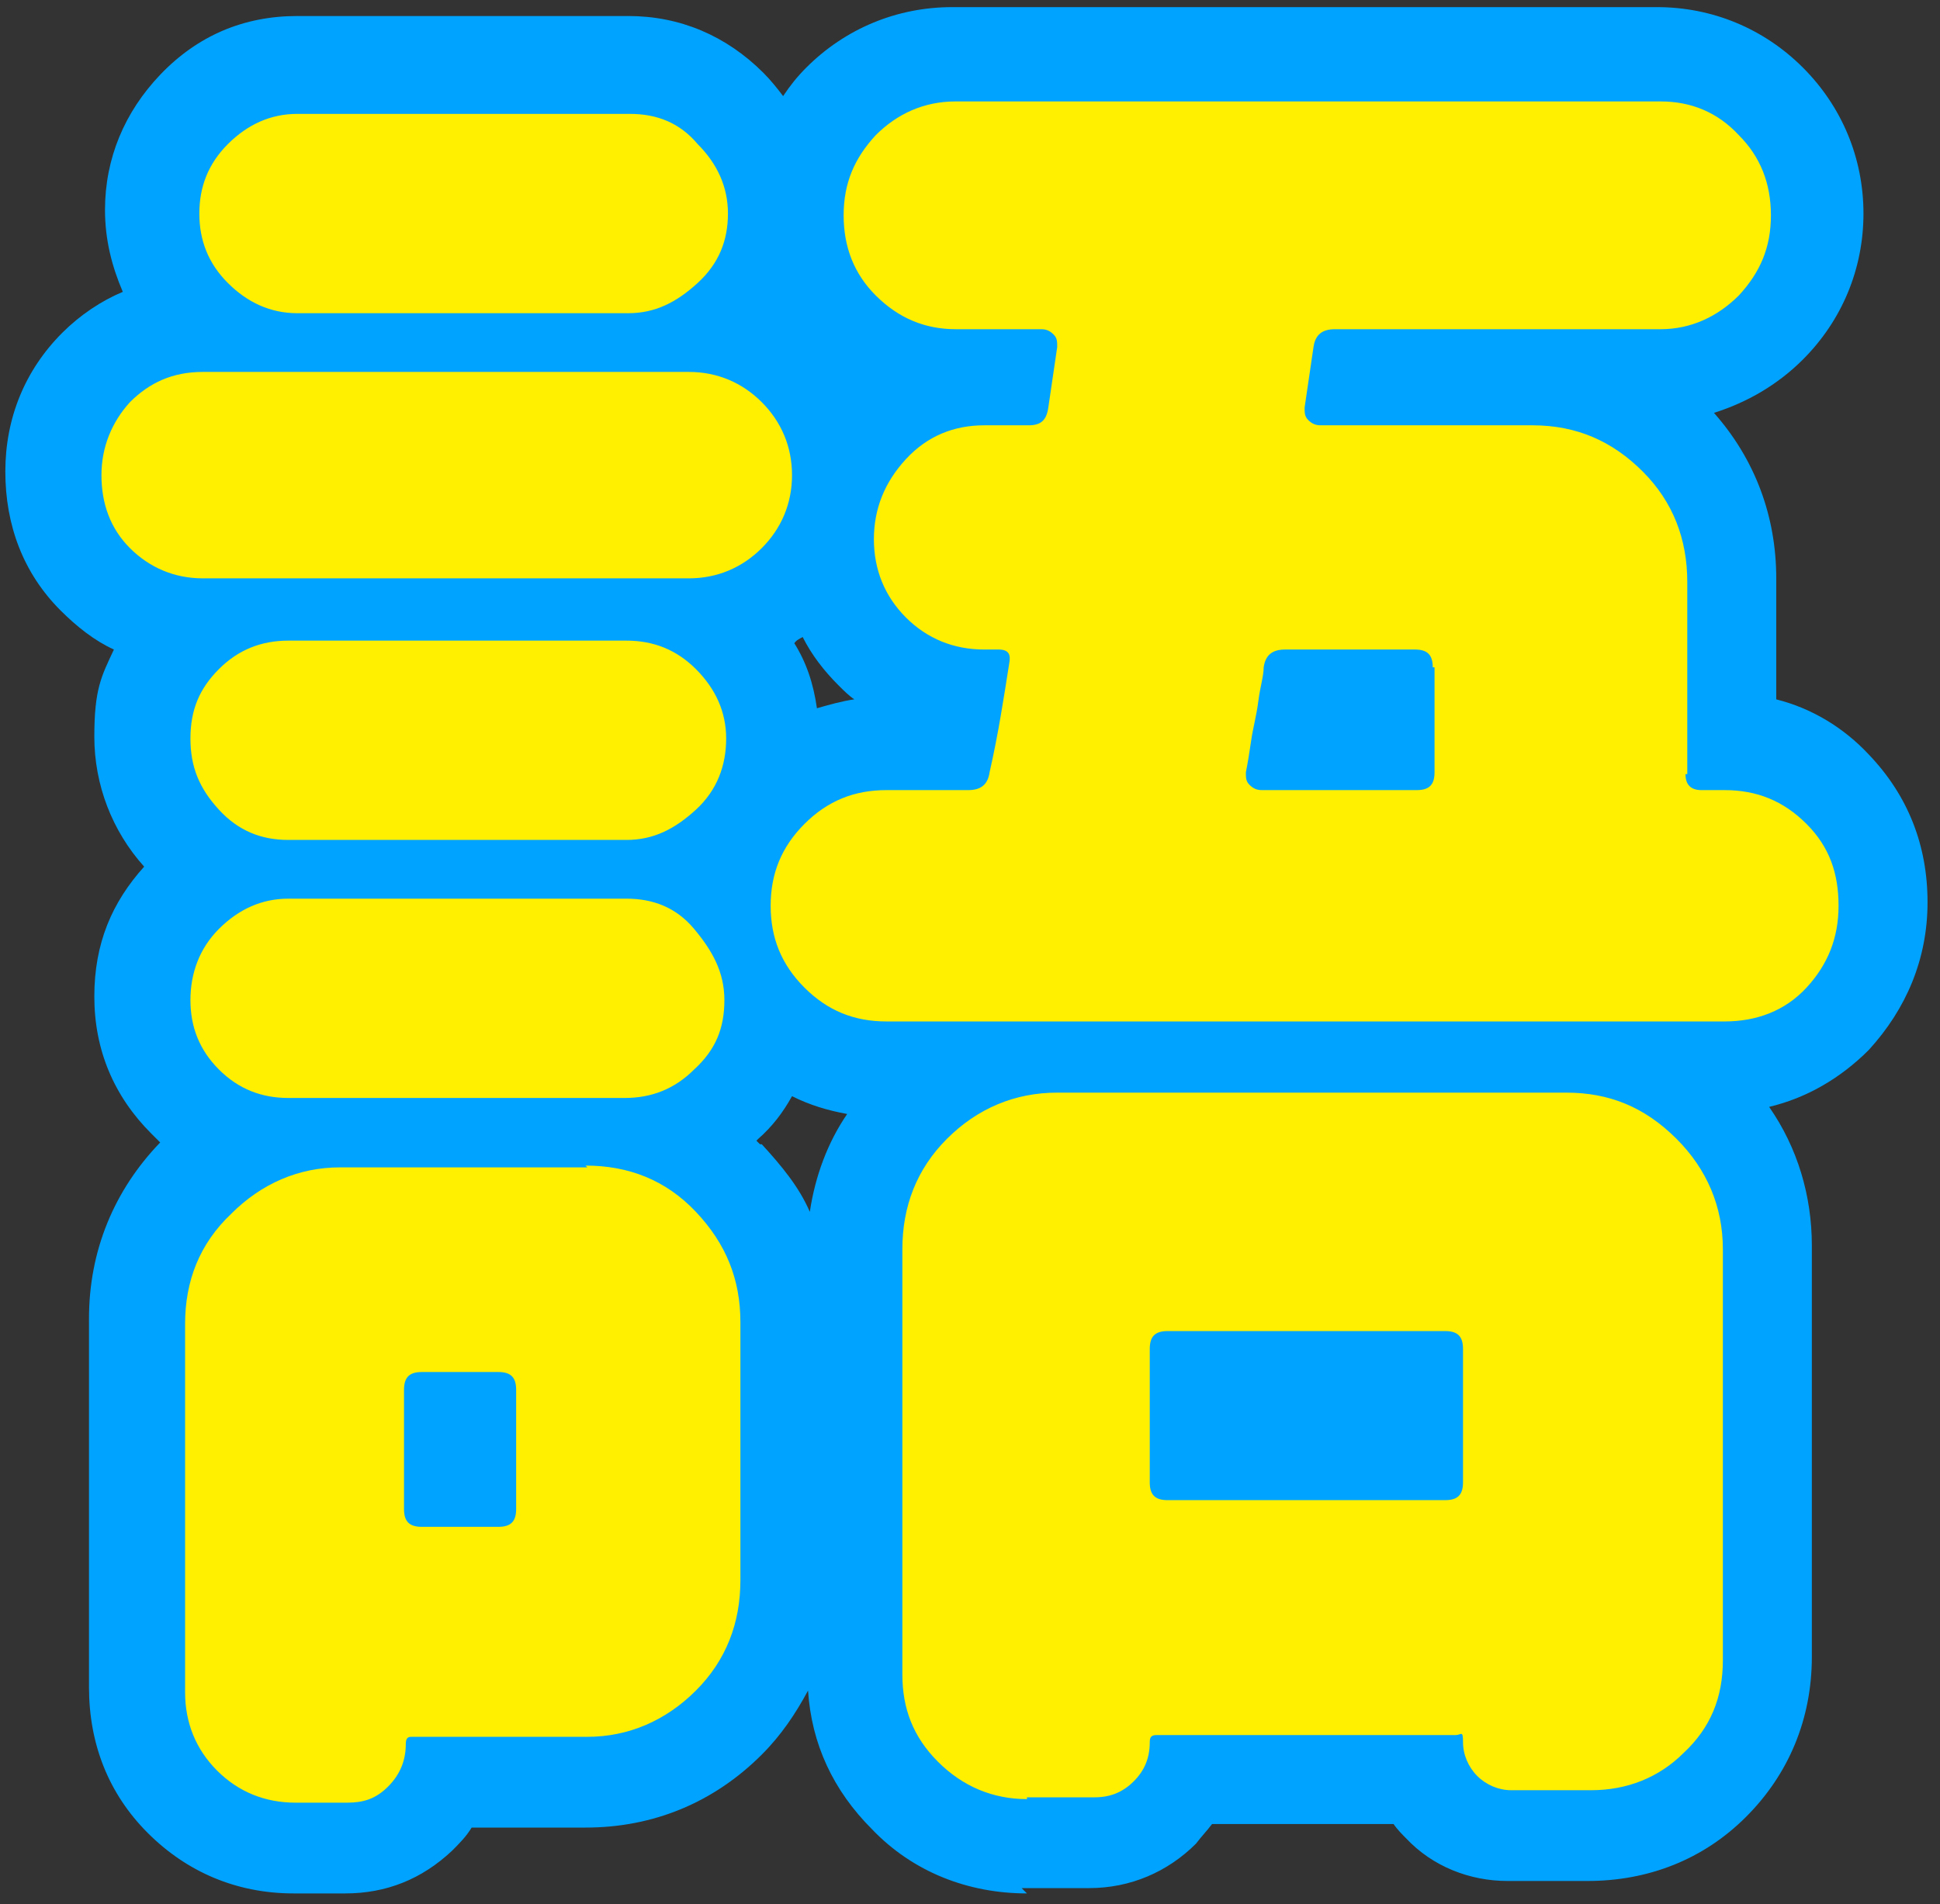 <?xml version="1.0" encoding="UTF-8"?>
<svg id="_圖層_2" data-name=" 圖層 2" xmlns="http://www.w3.org/2000/svg" version="1.1" viewBox="0 0 109 107">
  <rect x="0" y="0" width="109" height="107" fill="#333333" stroke="none"/>
  <defs>
    <style>
      .cls-1 {
        fill: #00a3ff;
      }

      .cls-1, .cls-2, .cls-3 {
        stroke-width: 0px;
      }

      .cls-2 {
        fill: #fff;
      }

      .cls-3 {
        fill: #fff000;
      }
    </style>
  </defs>
  <g id="_圖層_1-2" data-name=" 圖層 1-2">
    <g>
      <path class="cls-2" d="M38.7,20.9c1.6,0,3,.6,4.1,1.7,1.1,1.1,1.7,2.5,1.7,4.1s-.6,3-1.7,4.1-2.5,1.7-4.1,1.7H11.4c-1.6,0-3-.6-4.1-1.7-1.1-1.1-1.6-2.5-1.6-4.1s.6-3,1.6-4.1c1.1-1.1,2.4-1.7,4.1-1.7h27.3ZM32.9,65.5c2.4,0,4.5.8,6.2,2.6s2.5,3.8,2.5,6.2v14.5c0,2.4-.8,4.5-2.5,6.2s-3.8,2.6-6.1,2.6h-9.9c-.2,0-.3.1-.3.4,0,.9-.3,1.7-1,2.4s-1.4.9-2.3.9h-2.9c-1.7,0-3.2-.6-4.4-1.8s-1.8-2.7-1.8-4.4v-20.7c0-2.4.8-4.5,2.6-6.2,1.7-1.7,3.8-2.6,6.1-2.6h13.9,0ZM35.2,36c1.5,0,2.8.5,3.9,1.6,1.1,1.1,1.7,2.4,1.7,3.9s-.5,2.9-1.7,4-2.4,1.7-3.9,1.7h-19c-1.5,0-2.8-.5-3.9-1.7s-1.6-2.4-1.6-4,.5-2.8,1.6-3.9c1.1-1.1,2.4-1.6,3.9-1.6h19ZM16.2,61.7c-1.5,0-2.8-.5-3.9-1.6s-1.6-2.4-1.6-3.9.5-2.9,1.6-4,2.4-1.7,3.9-1.7h19c1.5,0,2.8.5,3.8,1.7s1.7,2.4,1.7,4-.5,2.8-1.7,3.9c-1.1,1.1-2.4,1.6-3.9,1.6,0,0-19,0-19,0ZM35.4,6.4c1.5,0,2.8.5,3.8,1.7,1.1,1.1,1.7,2.4,1.7,3.9s-.5,2.8-1.7,3.9-2.4,1.7-3.9,1.7h-18.6c-1.5,0-2.8-.6-3.9-1.7s-1.6-2.4-1.6-3.9.5-2.8,1.6-3.9c1.1-1.1,2.4-1.7,3.9-1.7,0,0,18.6,0,18.6,0ZM29,78.1c0-.7-.3-1-1-1h-4.3c-.7,0-1,.3-1,1v6.7c0,.7.3,1,1,1h4.3c.7,0,1-.3,1-1,0,0,0-6.7,0-6.7ZM94.7,43.5c0,.6.3.9.9.9h1.3c1.8,0,3.3.6,4.6,1.9s1.8,2.8,1.8,4.6-.6,3.3-1.8,4.6c-1.2,1.3-2.8,1.9-4.6,1.9h-47.1c-1.8,0-3.3-.6-4.6-1.9-1.3-1.3-1.9-2.8-1.9-4.6s.6-3.3,1.9-4.6,2.8-1.9,4.6-1.9h4.6c.7,0,1.1-.3,1.2-1,.5-2.2.8-4.2,1.1-6.1.1-.5,0-.8-.6-.8h-.8c-1.7,0-3.2-.6-4.4-1.8s-1.8-2.7-1.8-4.4.6-3.2,1.8-4.5,2.7-1.9,4.4-1.9h2.5c.7,0,1-.3,1.1-1l.5-3.4c0-.3,0-.5-.2-.7s-.4-.3-.7-.3h-4.8c-1.7,0-3.2-.6-4.5-1.9-1.2-1.2-1.8-2.7-1.8-4.5s.6-3.2,1.8-4.5c1.2-1.2,2.7-1.9,4.5-1.9h39.6c1.7,0,3.2.6,4.4,1.9,1.2,1.2,1.8,2.7,1.8,4.5s-.6,3.2-1.8,4.5c-1.2,1.2-2.7,1.9-4.4,1.9h-18.3c-.7,0-1.1.3-1.2,1l-.5,3.4c0,.3,0,.5.2.7s.4.3.7.3h11.9c2.5,0,4.5.9,6.2,2.6s2.5,3.8,2.5,6.2v10.8ZM57.7,101.1c-1.9,0-3.6-.7-5-2.1-1.4-1.4-2-3-2-4.9v-23.9c0-2.4.8-4.5,2.5-6.2s3.8-2.6,6.2-2.6h28.6c2.4,0,4.4.8,6.2,2.6,1.7,1.7,2.6,3.8,2.6,6.2v23.1c0,2.1-.7,3.8-2.2,5.2-1.4,1.4-3.2,2.1-5.2,2.1h-4.5c-.7,0-1.4-.3-1.9-.8-.5-.5-.8-1.2-.8-1.9s-.1-.4-.4-.4h-16.8c-.3,0-.4.1-.4.4,0,.9-.3,1.6-.9,2.2-.6.6-1.3.9-2.2.9h-3.8ZM82.2,75.8c0-.7-.3-1-1-1h-15.6c-.7,0-1,.3-1,1v7.5c0,.7.3,1,1,1h15.6c.7,0,1-.3,1-1v-7.5ZM80.5,37.5c0-.7-.3-1-1-1h-7.3c-.7,0-1.1.3-1.2,1,0,.5-.2,1.1-.3,1.9-.1.8-.3,1.5-.4,2.2-.1.7-.2,1.3-.3,1.8,0,.3,0,.5.2.7s.4.3.7.3h8.7c.7,0,1-.3,1-1,0,0,0-5.9,0-5.9Z"/>
      <path class="cls-1" d="M57.7,106.4c-3.3,0-6.4-1.2-8.7-3.6-2.2-2.2-3.4-4.8-3.6-7.8-.7,1.3-1.5,2.5-2.6,3.6-2.7,2.7-6.1,4.1-9.9,4.1h-6.4c-.3.5-.7.9-1.1,1.3-1.7,1.6-3.7,2.4-6,2.4h-2.9c-3.2,0-6-1.2-8.2-3.4-2.2-2.2-3.3-5-3.3-8.2v-20.7c0-3.8,1.4-7.2,4-9.9-.2-.2-.3-.3-.5-.5-2.1-2.1-3.2-4.7-3.2-7.7s1-5.3,2.8-7.3c-1.8-2-2.8-4.6-2.8-7.3s.4-3.4,1.1-4.9c-1.1-.5-2.1-1.3-3-2.2-2.1-2.1-3.1-4.8-3.1-7.8s1.1-5.7,3.2-7.8c1-1,2.2-1.8,3.4-2.3-.6-1.4-1-2.9-1-4.6,0-2.9,1.1-5.5,3.1-7.6,2.1-2.2,4.7-3.3,7.7-3.3h18.6c2.9,0,5.5,1.1,7.6,3.2.4.4.8.9,1.1,1.3.4-.6.8-1.1,1.3-1.6,2.2-2.2,5.1-3.4,8.2-3.4h39.6c3.1,0,6,1.2,8.2,3.4,2.2,2.2,3.4,5.1,3.4,8.2s-1.2,6-3.4,8.2c-1.4,1.4-3.1,2.4-5,3,2.3,2.6,3.5,5.8,3.5,9.3v6.8c2,.5,3.8,1.6,5.2,3.1,2.2,2.3,3.3,5.1,3.3,8.3s-1.2,6-3.3,8.3c-1.6,1.6-3.5,2.7-5.6,3.2,1.6,2.3,2.4,5,2.4,7.8v23.1c0,3.5-1.3,6.6-3.7,9-2.4,2.4-5.5,3.6-8.9,3.6h-4.5c-2.1,0-4.2-.8-5.7-2.4-.2-.2-.5-.5-.7-.8h-10.2c-.3.4-.6.7-.9,1.1-1.6,1.6-3.7,2.5-6,2.5h-3.8ZM42.8,64.3c1.1,1.2,2.1,2.4,2.7,3.8.3-2,1-3.9,2.1-5.5-1.1-.2-2.1-.5-3.1-1-.5.9-1.1,1.7-1.9,2.4,0,0,0,0-.1.1,0,0,.1.1.2.2ZM44.6,36.1c.7,1.1,1.1,2.3,1.3,3.7.7-.2,1.4-.4,2.1-.5-.3-.2-.6-.5-.9-.8-.8-.8-1.5-1.7-2-2.7-.2.1-.4.2-.5.4h0Z"/>
      <path class="cls-3" d="M38.7,20.9c1.6,0,3,.6,4.1,1.7,1.1,1.1,1.7,2.5,1.7,4.1s-.6,3-1.7,4.1-2.5,1.7-4.1,1.7H11.4c-1.6,0-3-.6-4.1-1.7-1.1-1.1-1.6-2.5-1.6-4.1s.6-3,1.6-4.1c1.1-1.1,2.4-1.7,4.1-1.7h27.3ZM32.9,65.5c2.4,0,4.5.8,6.2,2.6s2.5,3.8,2.5,6.2v14.5c0,2.4-.8,4.5-2.5,6.2s-3.8,2.6-6.1,2.6h-9.9c-.2,0-.3.1-.3.4,0,.9-.3,1.7-1,2.4s-1.4.9-2.3.9h-2.9c-1.7,0-3.2-.6-4.4-1.8s-1.8-2.7-1.8-4.4v-20.7c0-2.4.8-4.5,2.6-6.2,1.7-1.7,3.8-2.6,6.1-2.6h13.9,0ZM35.2,36c1.5,0,2.8.5,3.9,1.6,1.1,1.1,1.7,2.4,1.7,3.9s-.5,2.9-1.7,4-2.4,1.7-3.9,1.7h-19c-1.5,0-2.8-.5-3.9-1.7s-1.6-2.4-1.6-4,.5-2.8,1.6-3.9c1.1-1.1,2.4-1.6,3.9-1.6h19ZM16.2,61.7c-1.5,0-2.8-.5-3.9-1.6s-1.6-2.4-1.6-3.9.5-2.9,1.6-4,2.4-1.7,3.9-1.7h19c1.5,0,2.8.5,3.8,1.7s1.7,2.4,1.7,4-.5,2.8-1.7,3.9c-1.1,1.1-2.4,1.6-3.9,1.6,0,0-19,0-19,0ZM35.4,6.4c1.5,0,2.8.5,3.8,1.7,1.1,1.1,1.7,2.4,1.7,3.9s-.5,2.8-1.7,3.9-2.4,1.7-3.9,1.7h-18.6c-1.5,0-2.8-.6-3.9-1.7s-1.6-2.4-1.6-3.9.5-2.8,1.6-3.9c1.1-1.1,2.4-1.7,3.9-1.7,0,0,18.6,0,18.6,0ZM29,78.1c0-.7-.3-1-1-1h-4.3c-.7,0-1,.3-1,1v6.7c0,.7.3,1,1,1h4.3c.7,0,1-.3,1-1,0,0,0-6.7,0-6.7ZM94.7,43.5c0,.6.3.9.9.9h1.3c1.8,0,3.3.6,4.6,1.9s1.8,2.8,1.8,4.6-.6,3.3-1.8,4.6c-1.2,1.3-2.8,1.9-4.6,1.9h-47.1c-1.8,0-3.3-.6-4.6-1.9-1.3-1.3-1.9-2.8-1.9-4.6s.6-3.3,1.9-4.6,2.8-1.9,4.6-1.9h4.6c.7,0,1.1-.3,1.2-1,.5-2.2.8-4.2,1.1-6.1.1-.5,0-.8-.6-.8h-.8c-1.7,0-3.2-.6-4.4-1.8s-1.8-2.7-1.8-4.4.6-3.2,1.8-4.5,2.7-1.9,4.4-1.9h2.5c.7,0,1-.3,1.1-1l.5-3.4c0-.3,0-.5-.2-.7s-.4-.3-.7-.3h-4.8c-1.7,0-3.2-.6-4.5-1.9-1.2-1.2-1.8-2.7-1.8-4.5s.6-3.2,1.8-4.5c1.2-1.2,2.7-1.9,4.5-1.9h39.6c1.7,0,3.2.6,4.4,1.9,1.2,1.2,1.8,2.7,1.8,4.5s-.6,3.2-1.8,4.5c-1.2,1.2-2.7,1.9-4.4,1.9h-18.3c-.7,0-1.1.3-1.2,1l-.5,3.4c0,.3,0,.5.2.7s.4.3.7.3h11.9c2.5,0,4.5.9,6.2,2.6s2.5,3.8,2.5,6.2v10.8ZM57.7,101.1c-1.9,0-3.6-.7-5-2.1-1.4-1.4-2-3-2-4.9v-23.9c0-2.4.8-4.5,2.5-6.2s3.8-2.6,6.2-2.6h28.6c2.4,0,4.4.8,6.2,2.6,1.7,1.7,2.6,3.8,2.6,6.2v23.1c0,2.1-.7,3.8-2.2,5.2-1.4,1.4-3.2,2.1-5.2,2.1h-4.5c-.7,0-1.4-.3-1.9-.8-.5-.5-.8-1.2-.8-1.9s-.1-.4-.4-.4h-16.8c-.3,0-.4.1-.4.4,0,.9-.3,1.6-.9,2.2-.6.6-1.3.9-2.2.9h-3.8ZM82.2,75.8c0-.7-.3-1-1-1h-15.6c-.7,0-1,.3-1,1v7.5c0,.7.3,1,1,1h15.6c.7,0,1-.3,1-1v-7.5ZM80.5,37.5c0-.7-.3-1-1-1h-7.3c-.7,0-1.1.3-1.2,1,0,.5-.2,1.1-.3,1.9-.1.8-.3,1.5-.4,2.2-.1.7-.2,1.3-.3,1.8,0,.3,0,.5.2.7s.4.3.7.3h8.7c.7,0,1-.3,1-1,0,0,0-5.9,0-5.9Z"/>
    </g>
  </g>
</svg>